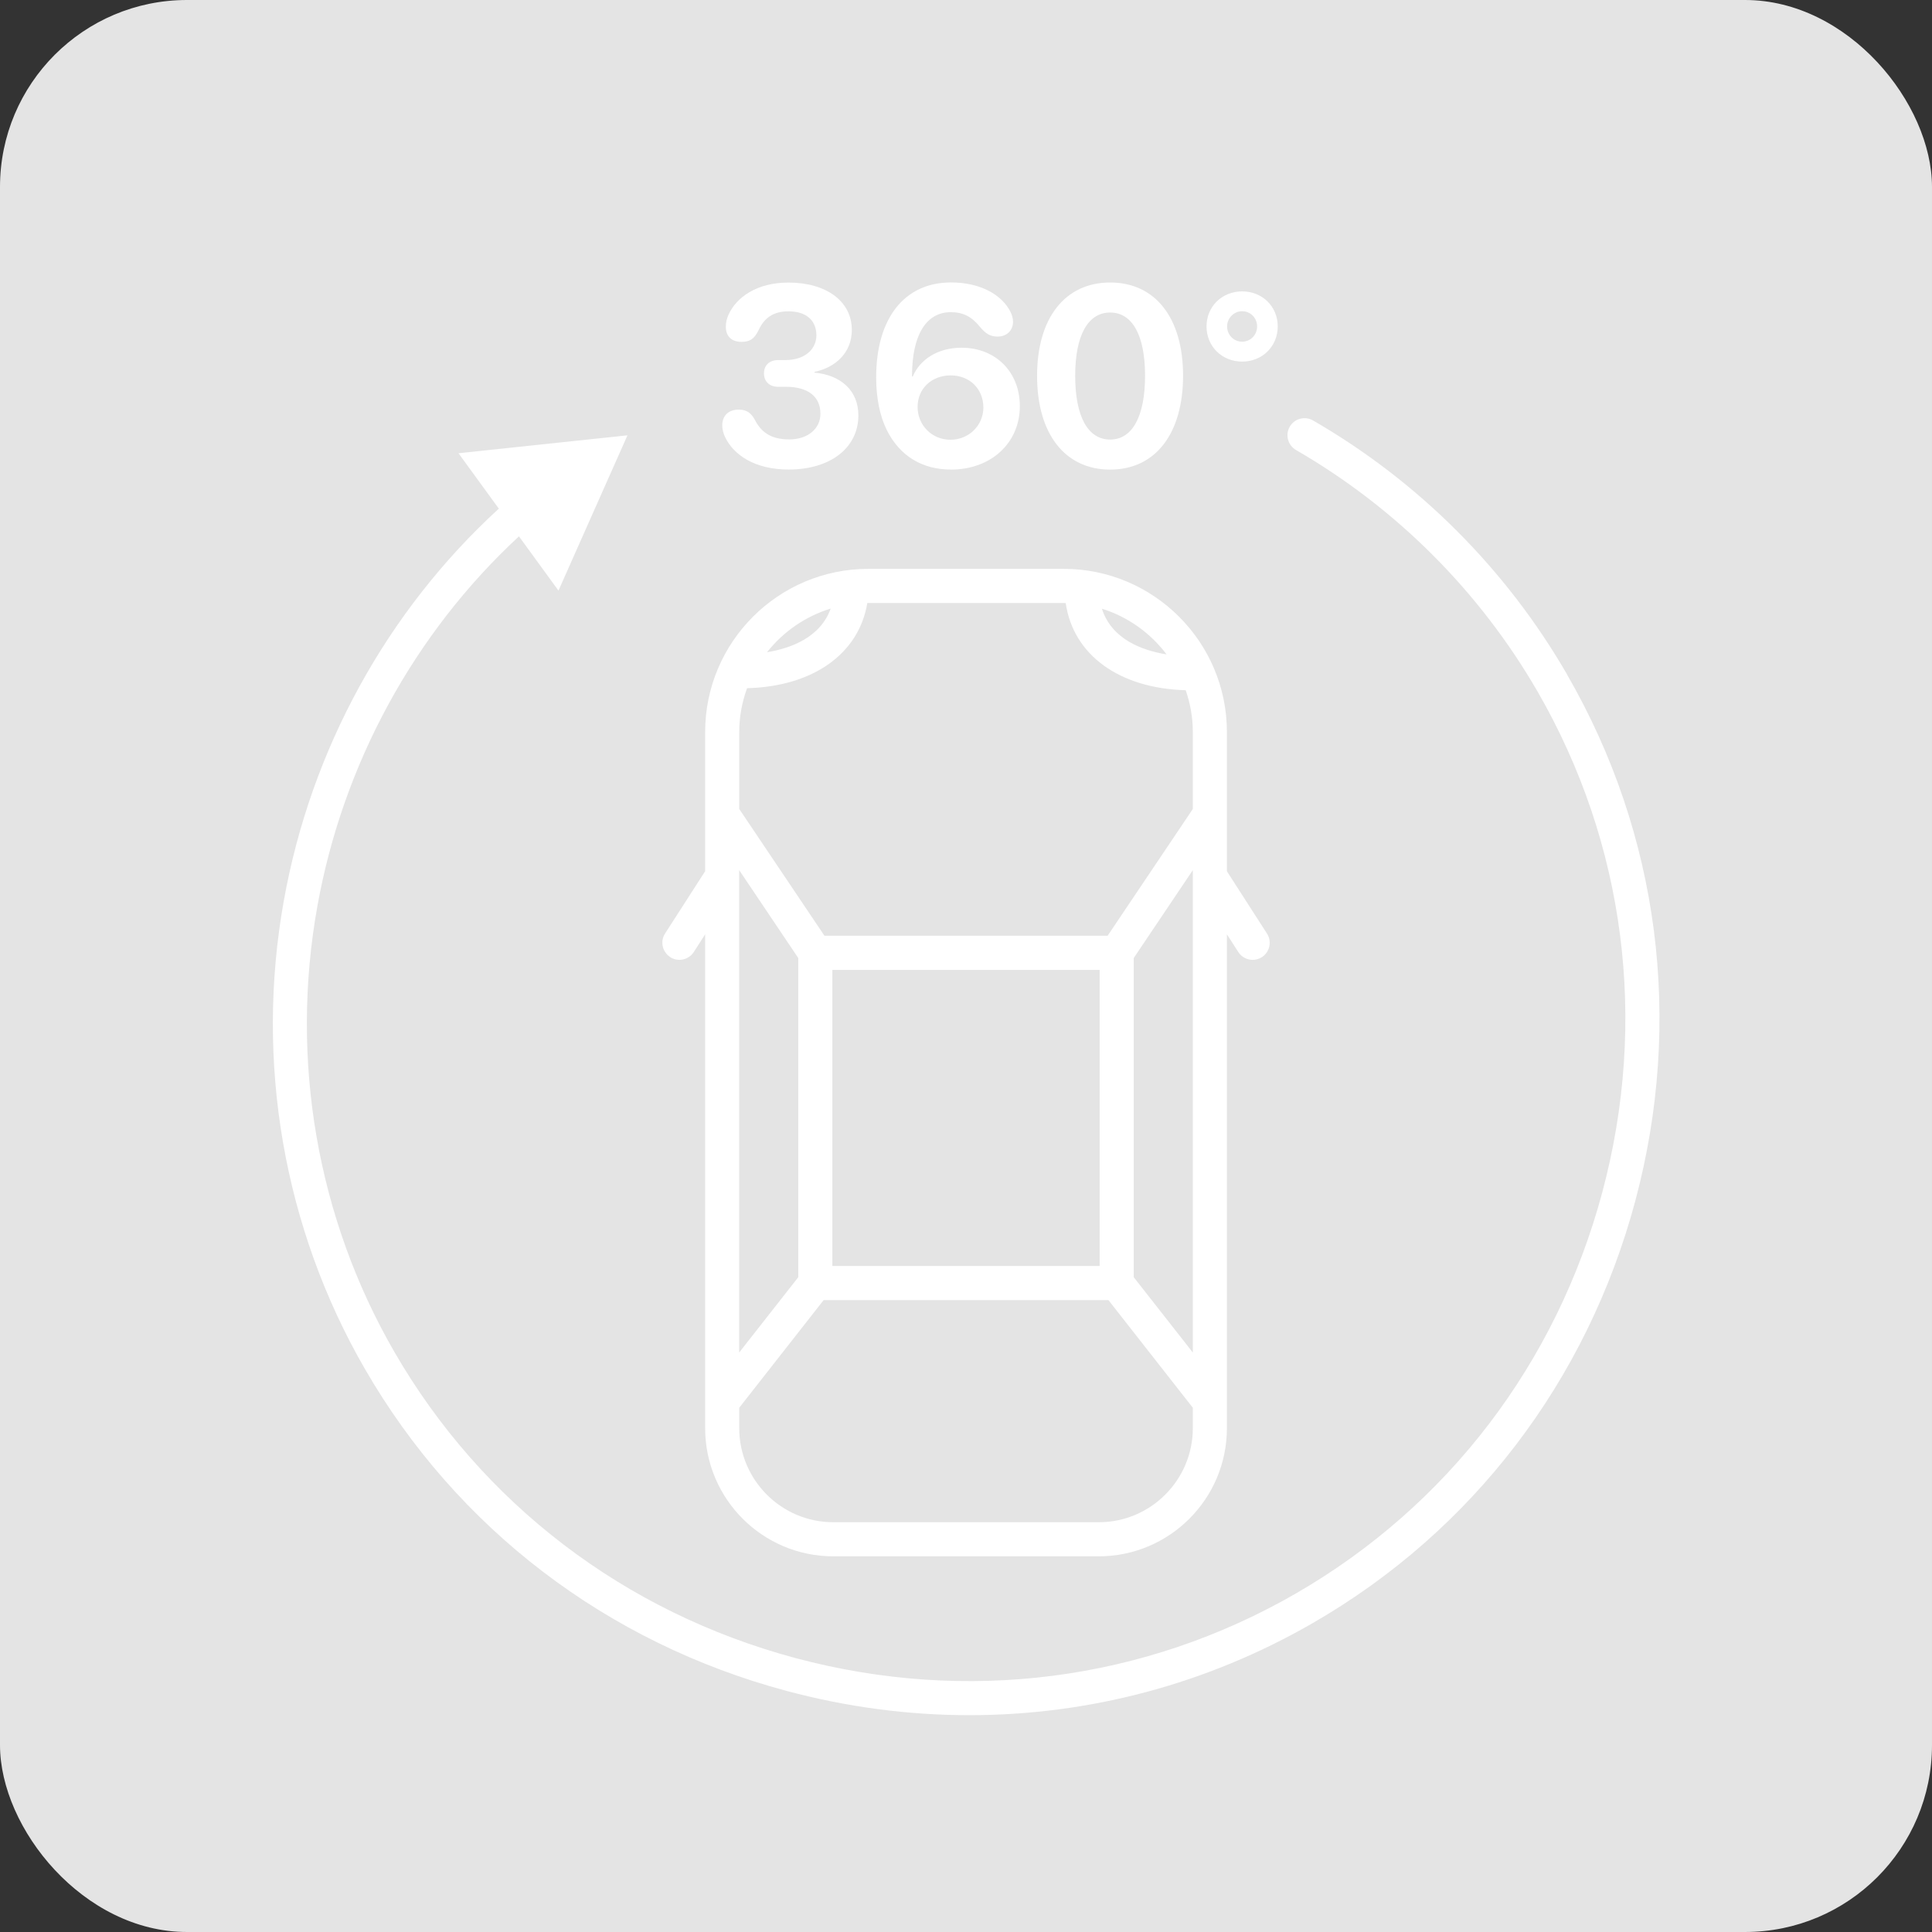 <svg width="62" height="62" viewBox="0 0 62 62" fill="none" xmlns="http://www.w3.org/2000/svg">
<rect x="0" y="0" width="62" height="62" fill="#333333" stroke="none"/>
<g clip-path="url(#clip0_2039_16270)">
<rect width="62" height="62" rx="6" fill="#E4E4E4"/>
<path d="M50.291 21.647C48.338 18.266 45.519 15.446 42.137 13.493C41.875 13.342 41.54 13.432 41.389 13.694C41.239 13.957 41.328 14.289 41.591 14.442C44.806 16.299 47.487 18.981 49.344 22.196C52.155 27.063 52.89 32.767 51.42 38.26C49.948 43.752 46.457 48.323 41.591 51.134C36.724 53.944 31.02 54.679 25.527 53.209C20.035 51.737 15.464 48.246 12.653 43.38C10.177 39.091 9.3 34.018 10.182 29.097C11.002 24.515 13.29 20.326 16.654 17.212L17.922 18.953L20.136 13.97L14.714 14.545L16.008 16.323C12.419 19.609 9.978 24.044 9.108 28.905C8.18 34.082 9.103 39.416 11.708 43.927C14.663 49.047 19.471 52.717 25.245 54.264C27.188 54.784 29.156 55.042 31.109 55.042C34.957 55.042 38.743 54.041 42.137 52.081C47.258 49.126 50.928 44.318 52.477 38.544C54.023 32.77 53.249 26.77 50.291 21.652V21.647Z" fill="white"/>
<path d="M21.507 30.716C21.599 30.775 21.702 30.803 21.802 30.803C21.982 30.803 22.159 30.713 22.264 30.552L22.629 29.983V45.832C22.629 48.1 24.473 49.944 26.741 49.944H35.261C37.529 49.944 39.373 48.1 39.373 45.832V29.983L39.738 30.552C39.843 30.713 40.018 30.803 40.199 30.803C40.3 30.803 40.403 30.775 40.495 30.716C40.748 30.552 40.823 30.215 40.659 29.959L39.373 27.96V26.127V23.491C39.373 20.604 37.023 18.255 34.136 18.255H27.866C24.978 18.255 22.629 20.604 22.629 23.491V26.127V27.958L21.343 29.957C21.179 30.21 21.253 30.549 21.507 30.713V30.716ZM38.279 43.404L36.383 40.987V30.744L38.279 27.923V43.402V43.404ZM35.289 31.125V40.628H26.711V31.125H35.289ZM25.617 40.987L23.721 43.404V27.923L25.617 30.744V40.987ZM35.261 48.85H26.741C25.077 48.85 23.723 47.496 23.723 45.832V45.176L26.431 41.722H35.571L38.279 45.176V45.832C38.279 47.496 36.925 48.85 35.261 48.85ZM37.437 21C36.667 20.877 35.676 20.521 35.361 19.534C36.199 19.795 36.919 20.315 37.437 21ZM34.2 19.353C34.44 21.015 35.915 22.091 38.051 22.15C38.196 22.573 38.279 23.021 38.279 23.491V25.961L35.545 30.029H26.457L23.723 25.961V23.491C23.723 22.997 23.815 22.524 23.974 22.085C26.092 22.03 27.564 20.98 27.833 19.351C27.844 19.351 27.855 19.351 27.866 19.351H34.136C34.158 19.351 34.178 19.353 34.2 19.353ZM26.658 19.53C26.323 20.464 25.368 20.807 24.615 20.93C25.134 20.276 25.842 19.779 26.658 19.53Z" fill="white"/>
<path d="M25.328 14.101C24.731 14.101 24.421 13.863 24.217 13.46C24.097 13.242 23.946 13.145 23.707 13.145C23.377 13.145 23.178 13.34 23.178 13.651C23.178 13.771 23.207 13.898 23.27 14.029C23.541 14.593 24.213 15.068 25.309 15.068C26.643 15.068 27.546 14.375 27.546 13.331C27.546 12.54 26.993 12.037 26.138 11.958V11.934C26.813 11.794 27.336 11.317 27.336 10.588C27.336 9.668 26.516 9.068 25.302 9.068C24.287 9.068 23.633 9.539 23.379 10.099C23.32 10.234 23.292 10.35 23.292 10.486C23.292 10.777 23.463 10.971 23.797 10.971C24.068 10.971 24.208 10.871 24.34 10.602C24.528 10.195 24.821 9.991 25.306 9.991C25.888 9.991 26.199 10.298 26.199 10.759C26.199 11.221 25.809 11.555 25.208 11.555H24.974C24.683 11.555 24.517 11.73 24.517 11.982C24.517 12.233 24.683 12.413 24.974 12.413H25.226C25.923 12.413 26.332 12.723 26.328 13.281C26.328 13.758 25.921 14.101 25.333 14.101H25.328Z" fill="white"/>
<path d="M30.514 15.07C31.796 15.07 32.728 14.222 32.728 13.032C32.728 11.953 31.967 11.159 30.856 11.159C30.079 11.159 29.515 11.549 29.292 12.082H29.268V12.023C29.276 10.796 29.694 10.018 30.514 10.018C30.908 10.018 31.188 10.164 31.451 10.494C31.625 10.698 31.77 10.801 32.008 10.801C32.323 10.801 32.509 10.593 32.509 10.326C32.509 10.219 32.481 10.116 32.426 10.005C32.155 9.466 31.47 9.064 30.519 9.064C29.025 9.064 28.117 10.21 28.117 12.113C28.117 12.782 28.238 13.351 28.456 13.797C28.878 14.642 29.602 15.068 30.514 15.068V15.07ZM30.51 12.047C31.116 12.047 31.558 12.478 31.558 13.082C31.553 13.659 31.087 14.112 30.499 14.112C29.911 14.112 29.447 13.651 29.447 13.058C29.447 12.465 29.902 12.047 30.51 12.047Z" fill="white"/>
<path d="M35.626 15.07C37.083 15.07 37.966 13.911 37.966 12.056C37.966 10.201 37.074 9.066 35.626 9.066C34.178 9.066 33.281 10.206 33.281 12.06C33.281 13.915 34.169 15.07 35.626 15.07ZM35.626 10.029C36.33 10.029 36.746 10.748 36.746 12.058C36.746 13.368 36.335 14.106 35.626 14.106C34.917 14.106 34.504 13.377 34.504 12.058C34.504 10.739 34.926 10.029 35.626 10.029Z" fill="white"/>
<path d="M39.861 11.604C40.508 11.604 41.004 11.116 41.004 10.475C41.004 9.834 40.508 9.351 39.861 9.351C39.213 9.351 38.719 9.838 38.719 10.475C38.719 11.111 39.209 11.604 39.861 11.604ZM39.861 9.987C40.127 9.987 40.342 10.201 40.342 10.475C40.342 10.748 40.132 10.965 39.861 10.965C39.589 10.965 39.379 10.744 39.379 10.475C39.379 10.206 39.6 9.987 39.861 9.987Z" fill="white"/>
</g>
<defs>
<clipPath id="clip0_2039_16270">
<rect width="62" height="62" fill="white"/>
</clipPath>
</defs>
</svg>
